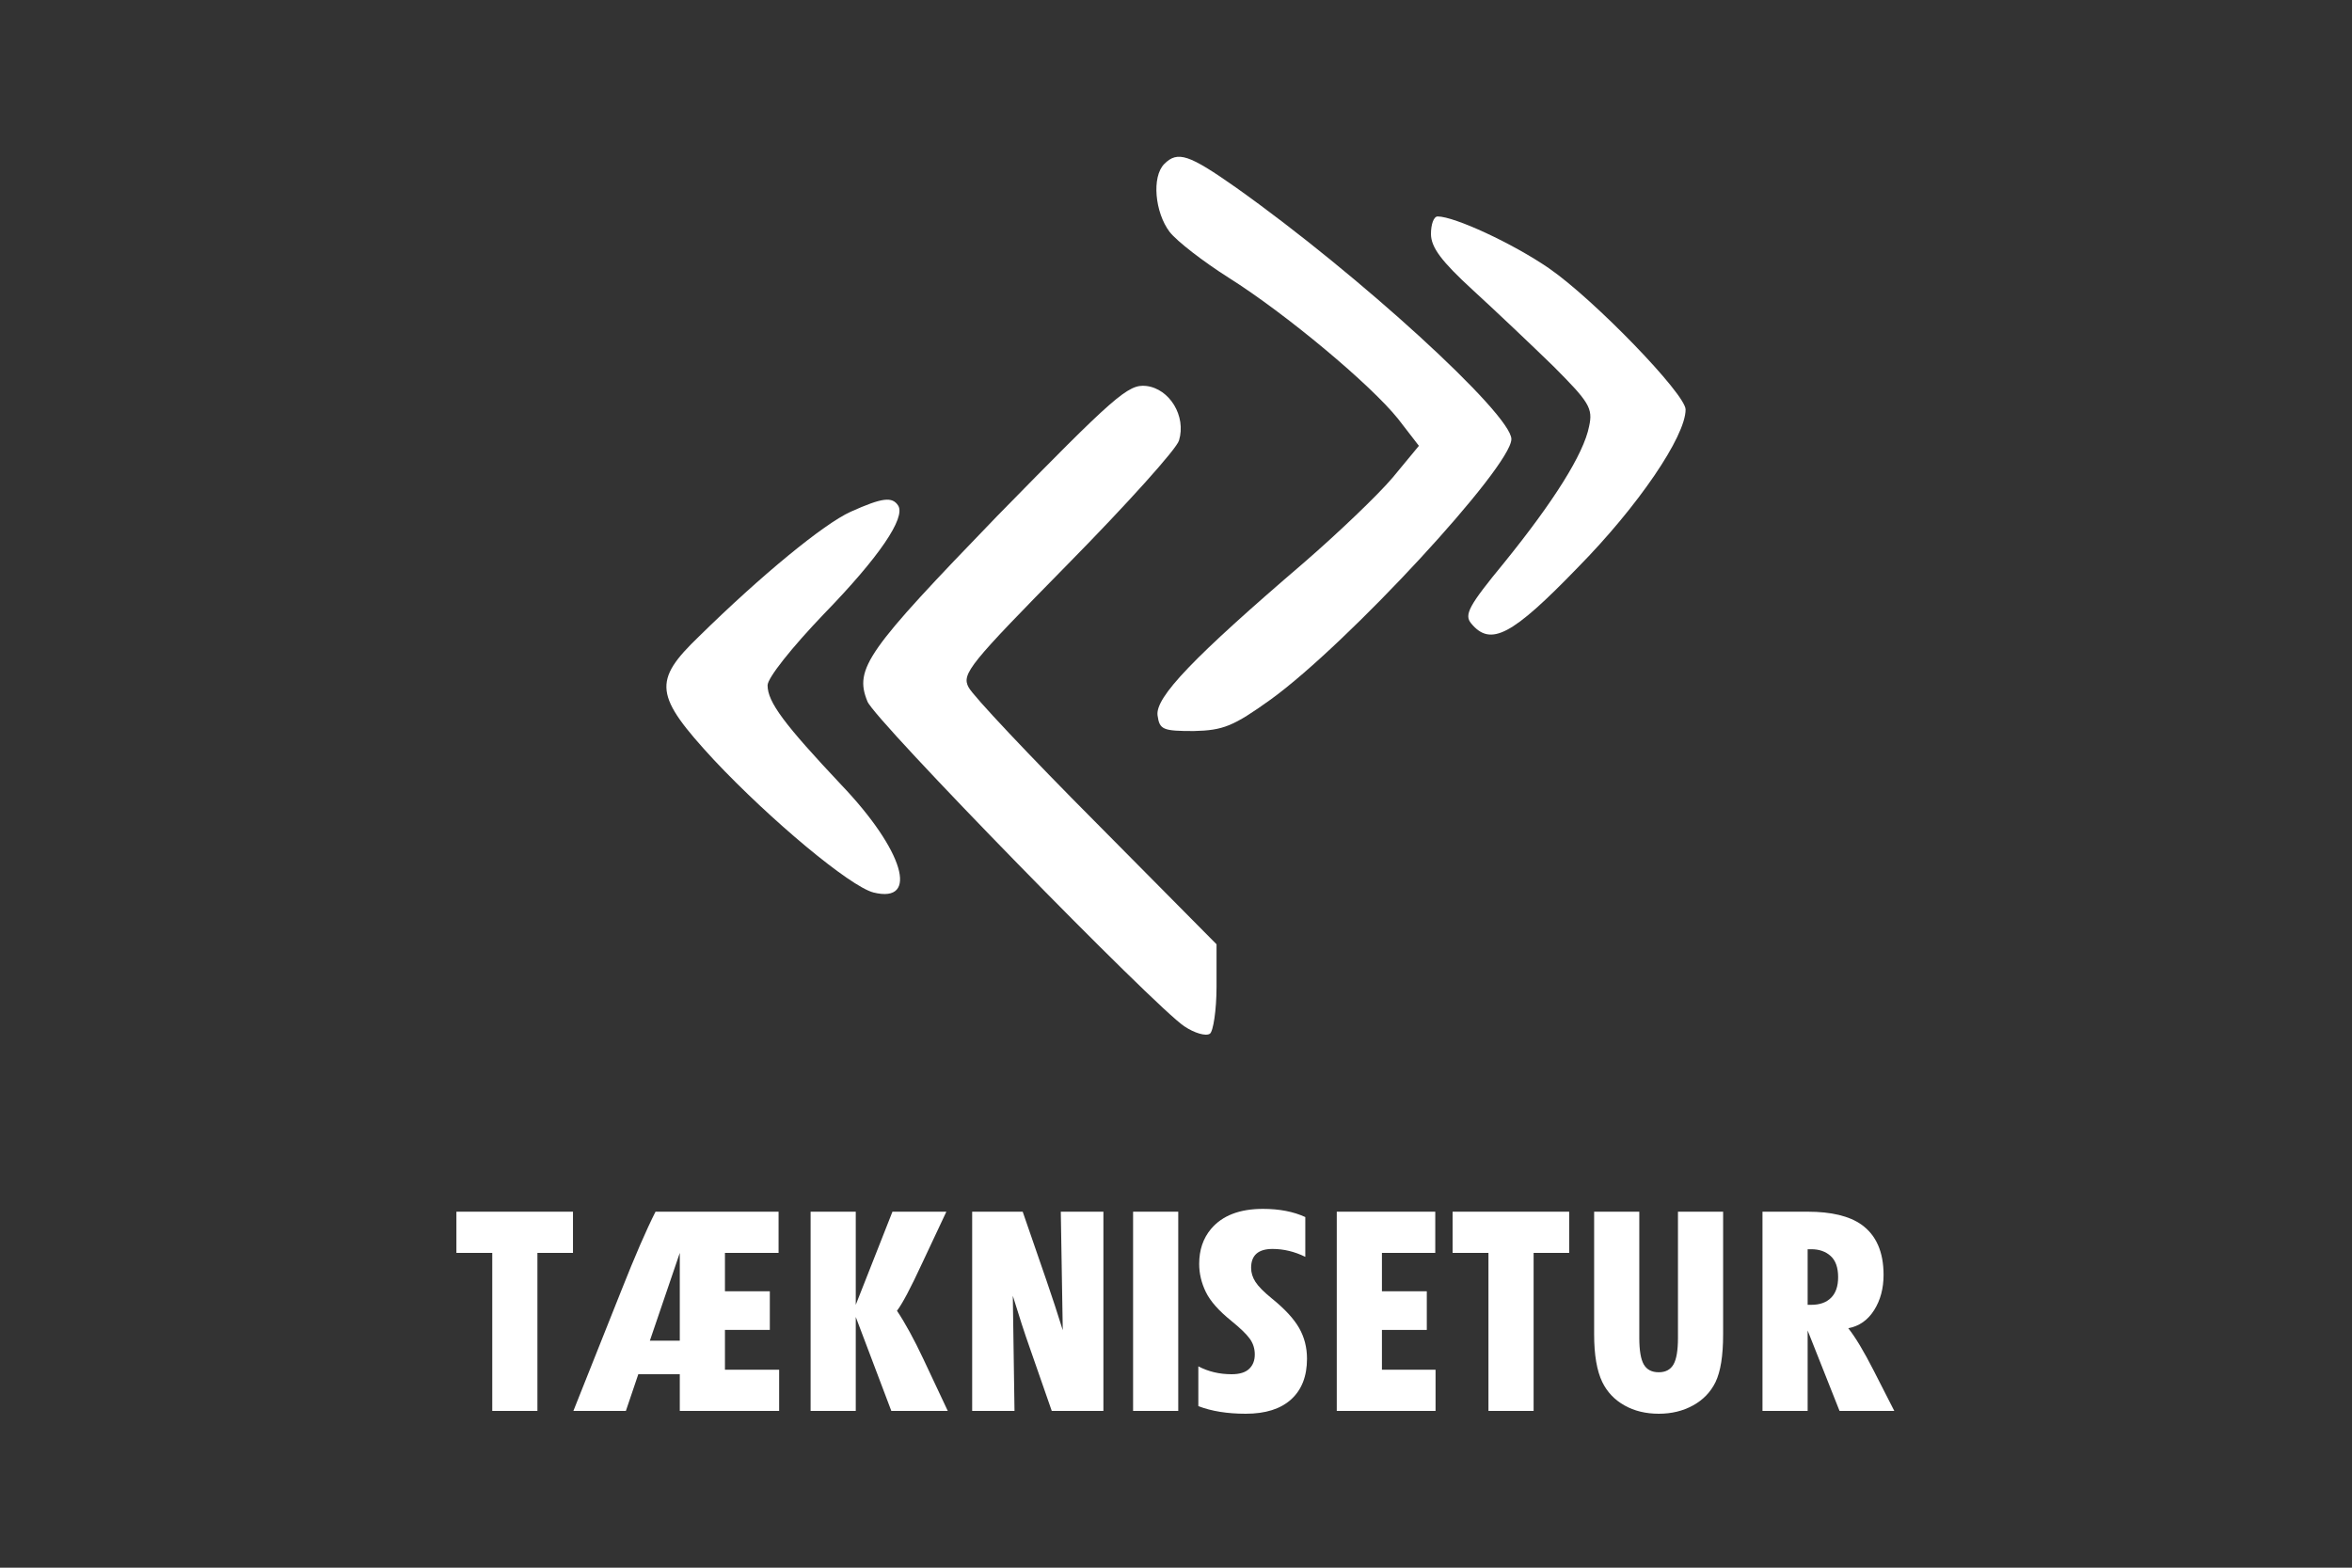 <?xml version="1.0" encoding="UTF-8"?>
<svg width="300px" height="200px" viewBox="0 0 300 200" version="1.1" xmlns="http://www.w3.org/2000/svg" xmlns:xlink="http://www.w3.org/1999/xlink">
    <rect x="0" y="0" width="300" height="200" fill="#333333" stroke="none"/>
    <title>Icetec</title>
    <g id="Icetec" stroke="none" stroke-width="1" fill="none" fill-rule="evenodd">
        <g id="TÆKNISETUR" transform="translate(58.216, 154.224)" fill="#FFFFFF" fill-rule="nonzero">
            <polygon id="Path" points="4.572 25.776 4.572 5.616 0 5.616 0 0.36 14.868 0.36 14.868 5.616 10.332 5.616 10.332 25.776"></polygon>
            <path d="M14.92,25.776 L21.04,10.404 C22.768,6.036 24.22,2.688 25.396,0.36 L41.092,0.36 L41.092,5.616 L34.252,5.616 L34.252,10.512 L39.976,10.512 L39.976,15.444 L34.252,15.444 L34.252,20.52 L41.164,20.52 L41.164,25.776 L28.492,25.776 L28.492,21.096 L23.2,21.096 L21.616,25.776 L14.92,25.776 Z M24.676,16.812 L28.492,16.812 L28.492,5.616 L24.676,16.812 Z" id="Shape"></path>
            <path d="M45.177,25.776 L45.177,0.36 L50.937,0.36 L50.937,12.24 L55.617,0.36 L62.493,0.36 L59.397,6.948 C57.933,10.116 56.865,12.132 56.193,12.996 C57.249,14.58 58.365,16.62 59.541,19.116 L62.673,25.776 L55.473,25.776 L50.937,13.788 L50.937,25.776 L45.177,25.776 Z" id="Path"></path>
            <path d="M65.785,25.776 L65.785,0.36 L72.229,0.36 L75.289,9.216 C76.009,11.304 76.693,13.392 77.341,15.48 L77.089,0.36 L82.525,0.36 L82.525,25.776 L75.937,25.776 L73.165,17.82 C72.493,15.924 71.761,13.68 70.969,11.088 L71.185,25.776 L65.785,25.776 Z" id="Path"></path>
            <polygon id="Path" points="86.311 25.776 86.311 0.36 92.071 0.36 92.071 25.776"></polygon>
            <path d="M100.681,26.136 C98.329,26.136 96.313,25.812 94.633,25.164 L94.633,20.088 C95.905,20.76 97.321,21.096 98.881,21.096 C99.889,21.096 100.633,20.868 101.113,20.412 C101.593,19.956 101.833,19.344 101.833,18.576 C101.833,17.832 101.623,17.166 101.203,16.578 C100.783,15.99 99.997,15.228 98.845,14.292 C97.237,12.996 96.151,11.766 95.587,10.602 C95.023,9.438 94.741,8.244 94.741,7.02 C94.741,5.244 95.245,3.756 96.253,2.556 C97.693,0.852 99.901,0 102.877,0 C104.965,0 106.765,0.348 108.277,1.044 L108.277,6.12 C106.909,5.448 105.517,5.112 104.101,5.112 C102.277,5.112 101.365,5.916 101.365,7.524 C101.365,8.148 101.551,8.748 101.923,9.324 C102.295,9.9 102.997,10.608 104.029,11.448 C105.661,12.768 106.813,14.016 107.485,15.192 C108.157,16.368 108.493,17.676 108.493,19.116 C108.493,21.348 107.821,23.076 106.477,24.3 C105.133,25.524 103.201,26.136 100.681,26.136 Z" id="Path"></path>
            <polygon id="Path" points="112.29 25.776 112.29 0.36 124.854 0.36 124.854 5.616 118.05 5.616 118.05 10.512 123.774 10.512 123.774 15.444 118.05 15.444 118.05 20.52 124.89 20.52 124.89 25.776"></polygon>
            <polygon id="Path" points="131.638 25.776 131.638 5.616 127.066 5.616 127.066 0.36 141.934 0.36 141.934 5.616 137.398 5.616 137.398 25.776"></polygon>
            <path d="M153.362,26.136 C151.706,26.136 150.248,25.782 148.988,25.074 C147.728,24.366 146.786,23.376 146.162,22.104 C145.466,20.664 145.118,18.636 145.118,16.02 L145.118,0.36 L150.878,0.36 L150.878,16.452 C150.878,18.06 151.07,19.194 151.454,19.854 C151.838,20.514 152.474,20.844 153.362,20.844 C154.226,20.844 154.85,20.514 155.234,19.854 C155.618,19.194 155.81,18.06 155.81,16.452 L155.81,0.36 L161.57,0.36 L161.57,16.02 C161.57,18.732 161.246,20.76 160.598,22.104 C159.974,23.376 159.02,24.366 157.736,25.074 C156.452,25.782 154.994,26.136 153.362,26.136 Z" id="Path"></path>
            <path d="M166.591,25.776 L166.591,0.36 L172.351,0.36 C175.375,0.36 177.667,0.912 179.227,2.016 C181.099,3.36 182.035,5.496 182.035,8.424 C182.035,10.152 181.633,11.652 180.829,12.924 C180.025,14.196 178.927,14.964 177.535,15.228 C178.447,16.38 179.527,18.18 180.775,20.628 L183.403,25.776 L176.419,25.776 L172.351,15.516 L172.351,25.776 L166.591,25.776 Z M172.351,12.24 L172.819,12.24 C173.899,12.24 174.739,11.94 175.339,11.34 C175.939,10.74 176.239,9.864 176.239,8.712 C176.239,7.488 175.921,6.588 175.285,6.012 C174.649,5.436 173.827,5.148 172.819,5.148 L172.351,5.148 L172.351,12.24 Z" id="Shape"></path>
        </g>
        <g id="taeknisetur-logo-banner-blue-is-kerning" transform="translate(85, 20)" fill="#FFFFFF" fill-rule="nonzero">
            <g id="Group" transform="translate(65, 56) scale(-1, 1) rotate(-180) translate(-65, -56)">
                <path d="M63.504,111.08 C61.88,109.45 62.307,104.901 64.188,102.413 C65.128,101.211 68.461,98.637 71.709,96.577 C79.06,91.943 89.829,82.932 93.333,78.555 L95.983,75.123 L92.649,71.089 C90.769,68.858 85.641,63.967 81.282,60.191 C67.265,48.176 62.307,43.027 62.649,40.71 C62.906,38.908 63.333,38.736 67.265,38.736 C71.025,38.822 72.307,39.337 77.094,42.77 C86.923,49.893 107.778,72.462 107.778,75.981 C107.778,79.156 88.376,96.92 72.649,108.077 C66.666,112.282 65.213,112.797 63.504,111.08 Z" id="Path"></path>
                <path d="M97.521,102.155 C97.521,100.439 98.889,98.637 102.82,95.032 C105.726,92.372 110.342,87.995 113.162,85.249 C117.692,80.701 118.205,79.929 117.692,77.611 C117.008,74.093 113.162,68 106.838,60.191 C102.393,54.784 101.709,53.583 102.649,52.467 C105.128,49.463 107.863,50.922 116.239,59.59 C123.932,67.399 130,76.324 130,79.757 C130,81.731 118.291,93.831 112.564,97.779 C107.949,100.954 100.513,104.386 98.376,104.386 C97.863,104.386 97.521,103.357 97.521,102.155 Z" id="Path"></path>
                <path d="M42.222,66.198 C25.555,48.949 23.931,46.717 25.641,42.512 C26.495,40.195 62.393,3.465 66.068,1.062 C67.35,0.204 68.803,-0.225 69.316,0.119 C69.743,0.376 70.171,3.122 70.171,6.126 L70.171,11.532 L54.872,26.979 C46.41,35.475 39.059,43.285 38.547,44.314 C37.606,46.031 38.718,47.318 51.196,60.019 C58.718,67.657 65.128,74.78 65.384,75.809 C66.325,78.899 64.188,82.417 61.196,82.761 C58.889,83.018 57.179,81.473 42.222,66.198 Z" id="Path"></path>
                <path d="M23.504,66.713 C20.085,65.168 12.136,58.646 4.188,50.836 C-1.795,45.087 -1.539,43.285 6.068,35.046 C13.333,27.323 23.418,18.912 26.41,18.14 C32.307,16.681 30.256,23.547 22.307,31.871 C15.042,39.594 12.906,42.426 12.906,44.572 C12.906,45.516 15.982,49.378 20.085,53.668 C27.179,60.963 30.512,65.94 29.572,67.485 C28.803,68.686 27.521,68.515 23.504,66.713 Z" id="Path"></path>
            </g>
        </g>
    </g>
</svg>
